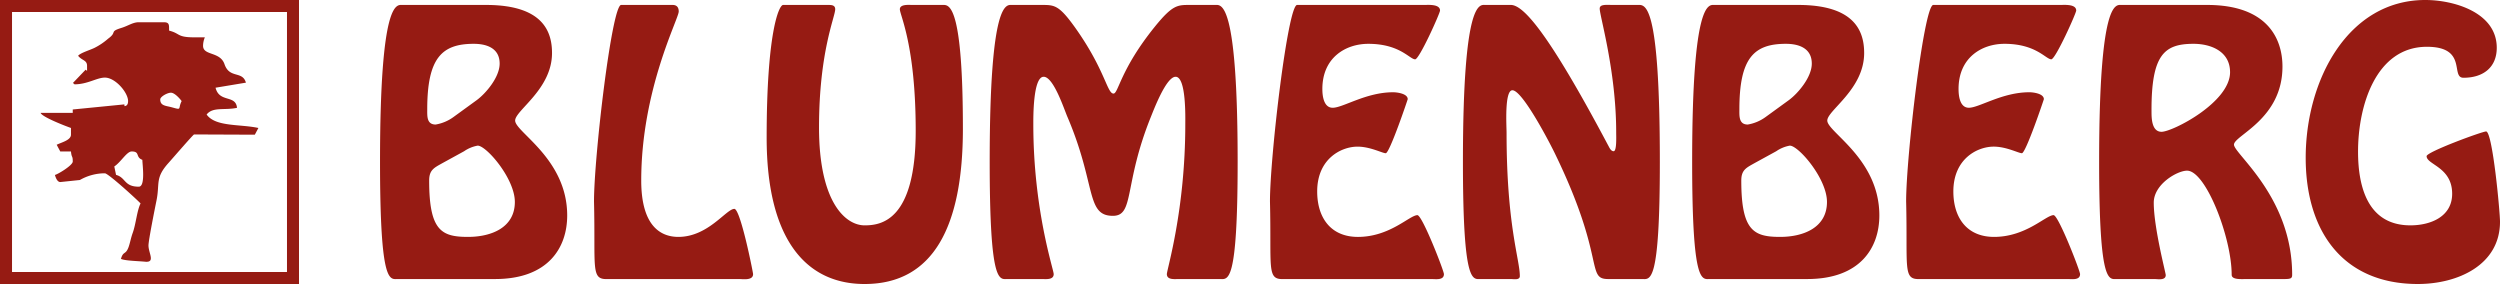 <svg id="Слой_1" data-name="Слой 1" xmlns="http://www.w3.org/2000/svg" viewBox="0 0 623.818 70.866">
  <defs>
    <style>
      .cls-1 {
        fill: #961b13;
      }
    </style>
  </defs>
  <title>Logo Blumenberg remake</title>
  <path id="_Compound_Path_" data-name="&lt;Compound Path&gt;" class="cls-1" d="M683.609,456.378c10.005,0,20.5-4.77,20.5-15.539,0-2.465-1.86-22.525-3.471-22.525-.972,0-14.843,5.1-14.843,6.166,0,2.133,6.376,2.714,6.376,9.373,0,5.751-5.412,7.889-10.415,7.889-10.559,0-13.069-9.451-13.069-18.41,0-11.432,4.442-26.146,17.189-26.146,10.242,0,5.8,7.728,9.114,7.728,5.08,0,8.309-2.712,8.309-7.482,0-8.878-10.808-11.921-17.826-11.921-19.286,0-29.85,19.977-29.85,39.383,0,18.331,9.28,31.483,27.988,31.483m-46.861-52.862c0-5.18-4.755-7.071-9.109-7.071-7.345,0-10.569,2.717-10.489,16.938,0,1.724.076,5.015,2.5,5.015,2.744,0,17.1-7.317,17.1-14.881m-5.726-16.772c15.007,0,18.8,8.387,18.8,15.375,0,13.153-12.1,17.18-12.1,19.485s14.519,13.069,14.519,32.469c0,.9-.322,1.069-2.011,1.069H641.11c-1.457,0-3.957.249-3.957-1.069,0-9.29-6.454-25.976-11.135-25.976-2.417,0-8.307,3.368-8.307,7.972,0,6.249,2.988,17.516,2.988,18.087,0,1.4-2.023.986-2.824.986h-9.361c-2.014,0-4.435,1.562-4.435-29.267,0-40.611,4.194-39.132,5.56-39.132Zm-34.683,68.4c.969,0,2.98.332,2.98-1.235,0-.82-5.4-14.714-6.61-14.714-1.933,0-6.854,5.429-14.846,5.429-6.771,0-10.162-4.77-10.162-11.346,0-8.138,5.973-11.179,10.084-11.179,3.144,0,6.21,1.645,7.015,1.645.972,0,5.485-13.4,5.485-13.485,0-1.4-2.658-1.728-3.625-1.728-6.781,0-12.505,3.866-15.088,3.866-2.258,0-2.575-2.961-2.575-4.687,0-7.891,5.885-11.265,11.453-11.265,7.9,0,10.325,3.866,11.692,3.866,1.05,0,6.215-11.511,6.215-12.168,0-1.643-2.9-1.4-3.874-1.4H562.7c-2.338,0-6.778,37.985-6.778,49,.405,16.691-.886,19.566,3.391,19.4Zm-78.088-29.018c-2.172,1.23-3.466,1.723-3.466,4.438,0,12.5,3.066,14.06,9.681,14.06,5.809,0,11.7-2.3,11.7-8.719,0-5.834-7.1-14.055-9.275-14.055a8.687,8.687,0,0,0-3.388,1.4Zm8.392-15.623c2.343-1.723,5.734-5.753,5.734-9.122,0-3.947-3.39-4.936-6.456-4.936-7.989,0-11.614,3.535-11.614,16.362,0,1.643-.161,3.78,2.094,3.78a10.474,10.474,0,0,0,4.355-1.806Zm-19.681,44.641c-2.019,0-4.438,1.562-4.438-29.267,0-40.611,4.2-39.132,5.563-39.132h20.9c14.279,0,16.457,6.742,16.457,12,0,9.043-9.2,14.3-9.2,16.851,0,2.88,12.991,9.539,12.991,23.677,0,8.055-4.767,15.866-17.992,15.866Zm-16.935,0c2.019,0,4.435,1.562,4.435-29.267,0-40.611-3.789-39.132-5.565-39.132h-6.132c-1.538,0-3.31-.244-3.31.9,0,1.892,4.113,15.539,4.113,30.911,0,1.157.158,4.691-.642,4.691-.722,0-1.128-1.069-1.374-1.484-15.083-28.443-21.212-35.021-24.28-35.021H450.9c-1.377,0-5.57-1.479-5.57,39.132,0,30.829,2.426,29.267,4.438,29.267h7.5c.723,0,2.26.332,2.26-.737,0-4.194-3.31-12.581-3.31-35.76,0-1.645-.559-10.609,1.455-10.609,2.577,0,9.686,13.812,10.73,16.033,12.586,25.976,7.582,31.073,13.144,31.073Zm-89.46,0c-4.279.166-2.985-2.709-3.39-19.4,0-11.014,4.438-49,6.776-49h31.791c.967,0,3.869-.244,3.869,1.4,0,.657-5.162,12.168-6.207,12.168-1.372,0-3.793-3.866-11.7-3.866-5.563,0-11.455,3.373-11.455,11.265,0,1.726.327,4.687,2.582,4.687,2.582,0,8.309-3.866,15.08-3.866.974,0,3.637.329,3.637,1.728,0,.083-4.516,13.485-5.487,13.485-.808,0-3.876-1.645-7.015-1.645-4.115,0-10.086,3.041-10.086,11.179,0,6.576,3.393,11.346,10.164,11.346,7.984,0,12.912-5.429,14.843-5.429,1.213,0,6.617,13.894,6.617,14.714,0,1.567-2.019,1.235-2.988,1.235Zm-60.255,0c.968,0,2.9.249,2.9-1.235,0-1.147-5.085-15.944-5.085-37.4,0-1.728-.077-11.842,2.582-11.842,2.5,0,5.166,8.3,5.972,10.114,7.178,16.852,4.516,24.585,11.3,24.585,5.4,0,2.659-7.733,9.438-24.585.8-1.973,3.871-10.114,6.211-10.114,2.659,0,2.42,10.114,2.42,11.842,0,21.456-4.6,36.253-4.6,37.4,0,1.484,1.937,1.235,2.9,1.235h10.324c2.016,0,4.438,1.562,4.438-29.267,0-40.611-4.191-39.132-5.565-39.132h-6.293c-3.146,0-4.356-.08-8.873,5.509-8.551,10.606-9.035,16.606-10.244,16.606-1.615,0-2.1-6-9.681-16.606-3.954-5.509-5.084-5.509-8.228-5.509h-7.424c-1.369,0-5.564-1.479-5.564,39.132,0,30.829,2.418,29.267,4.436,29.267Zm-24.52-68.4c1.615,0,4.762,1.316,4.762,30.911,0,24.17-7.259,38.723-24.525,38.723-15.167,0-24.443-11.921-24.443-36.5,0-26.307,3.065-33.132,4.114-33.132h11.214c.807,0,1.777,0,1.777,1.072,0,1.889-4.037,10.6-4.037,29.512,0,18.658,6.616,24.414,11.376,24.414,4.034,0,12.748-1.069,12.748-23.594,0-21.374-3.954-28.853-3.954-30.332,0-1.315,2.342-1.072,3.064-1.072Zm-51.057,68.4c.967,0,3.466.41,3.466-1.235,0-.41-3.144-16.276-4.676-16.276-2.017,0-6.539,6.991-13.96,6.991-4.438,0-9.274-2.714-9.274-14.06,0-22.69,9.356-40.367,9.356-42.176,0-1.477-.967-1.643-1.532-1.643H235.283c-2.337,0-6.773,37.985-6.773,49,.4,16.691-.887,19.566,3.387,19.4Zm-73.891-29.018c-2.177,1.23-3.47,1.723-3.47,4.438,0,12.5,3.064,14.06,9.681,14.06,5.809,0,11.7-2.3,11.7-8.719,0-5.834-7.1-14.055-9.275-14.055a8.683,8.683,0,0,0-3.389,1.4Zm8.391-15.623c2.337-1.723,5.726-5.753,5.726-9.122,0-3.947-3.389-4.936-6.454-4.936-7.985,0-11.615,3.535-11.615,16.362,0,1.643-.162,3.78,2.1,3.78a10.449,10.449,0,0,0,4.355-1.806Zm-19.686,44.641c-2.017,0-4.436,1.562-4.436-29.267,0-40.611,4.193-39.132,5.567-39.132h20.893c14.279,0,16.457,6.742,16.457,12,0,9.043-9.2,14.3-9.2,16.851,0,2.88,12.988,9.539,12.988,23.677,0,8.055-4.76,15.866-17.992,15.866Z" transform="translate(-80.29 -385.512)"/>
  <g id="_Group_" data-name="&lt;Group&gt;">
    <path id="_Compound_Path_2" data-name="&lt;Compound Path&gt;" class="cls-1" d="M99.782,399.43c.941,1.209,2.231,1.043,2.231,2.511v1.26l-.358-.3-3.164,3.307.4.345c3.246,0,5.57-1.677,7.566-1.677,2.628,0,5.793,3.737,5.793,5.861,0,.724-.236,1.2-.89,1.26l-.038-.438-12.88,1.272v.843H90.427c.293,1.026,6.395,3.363,7.572,3.767v1.677c0,1.383-2.384,1.92-3.565,2.516l.892,1.673H98c.162,1.715.445.932.445,2.511,0,.941-3.643,3.15-4.45,3.35.175.639.571,1.766,1.347,1.77l4.88-.51a12.534,12.534,0,0,1,6.238-1.673c.841,0,8.047,6.589,8.908,7.525-.915,1.8-1.141,5.091-1.97,7.368-.475,1.3-.687,2.664-1.062,3.618-.719,1.89-1.3.843-1.866,2.848,1.077.485,4.3.528,6.014.7,2.647.268.856-2.137.856-4.056,0-1.277,1.617-9.326,2.026-11.348.828-4.218-.408-5.5,3.011-9.287.751-.826,6.282-7.236,6.351-7.065l15.146.064.893-1.677c-4.554-1-10.7-.238-12.918-3.354,1.543-1.979,4.463-1,7.578-1.673-.3-3.337-4.409-1.2-5.352-5.022l7.576-1.26c-.864-3.039-4.076-.91-5.344-4.609-1.107-3.222-5.348-2.069-5.348-4.6a5.614,5.614,0,0,1,.449-2.1h-2.681c-4.327,0-3.42-.97-6.236-1.673-.032-1.341.147-2.094-1.33-2.094h-6.242c-1.481,0-2.637.893-4.288,1.4-3.207,1-.964.971-3.36,2.7a15.973,15.973,0,0,1-3.369,2.281c-1.086.549-3.552,1.26-4.118,1.988m23.161,9.215c.911,0,2.226,1.477,2.671,2.094-1.007,1.97.226,2.294-2.488,1.541-1.471-.4-2.856-.345-2.856-1.958,0-.686,1.771-1.677,2.673-1.677m-14.135,18.408c1.677-1.111,3.107-3.745,4.341-3.745,2.156,0,.858,1.413,2.663,2.09,0,1.128.828,6.7-.894,6.7-3.709,0-3.2-2.286-5.674-2.949Z" transform="translate(-80.29 -385.512)"/>
    <g id="_Group_2" data-name="&lt;Group&gt;">
      <path id="_Compound_Path_3" data-name="&lt;Compound Path&gt;" class="cls-1" d="M151.9,388.512v64.866H83.29V388.512H151.9m3-3H80.29v70.866H154.9V385.512Z" transform="translate(-80.29 -385.512)"/>
    </g>
  </g>
</svg>
